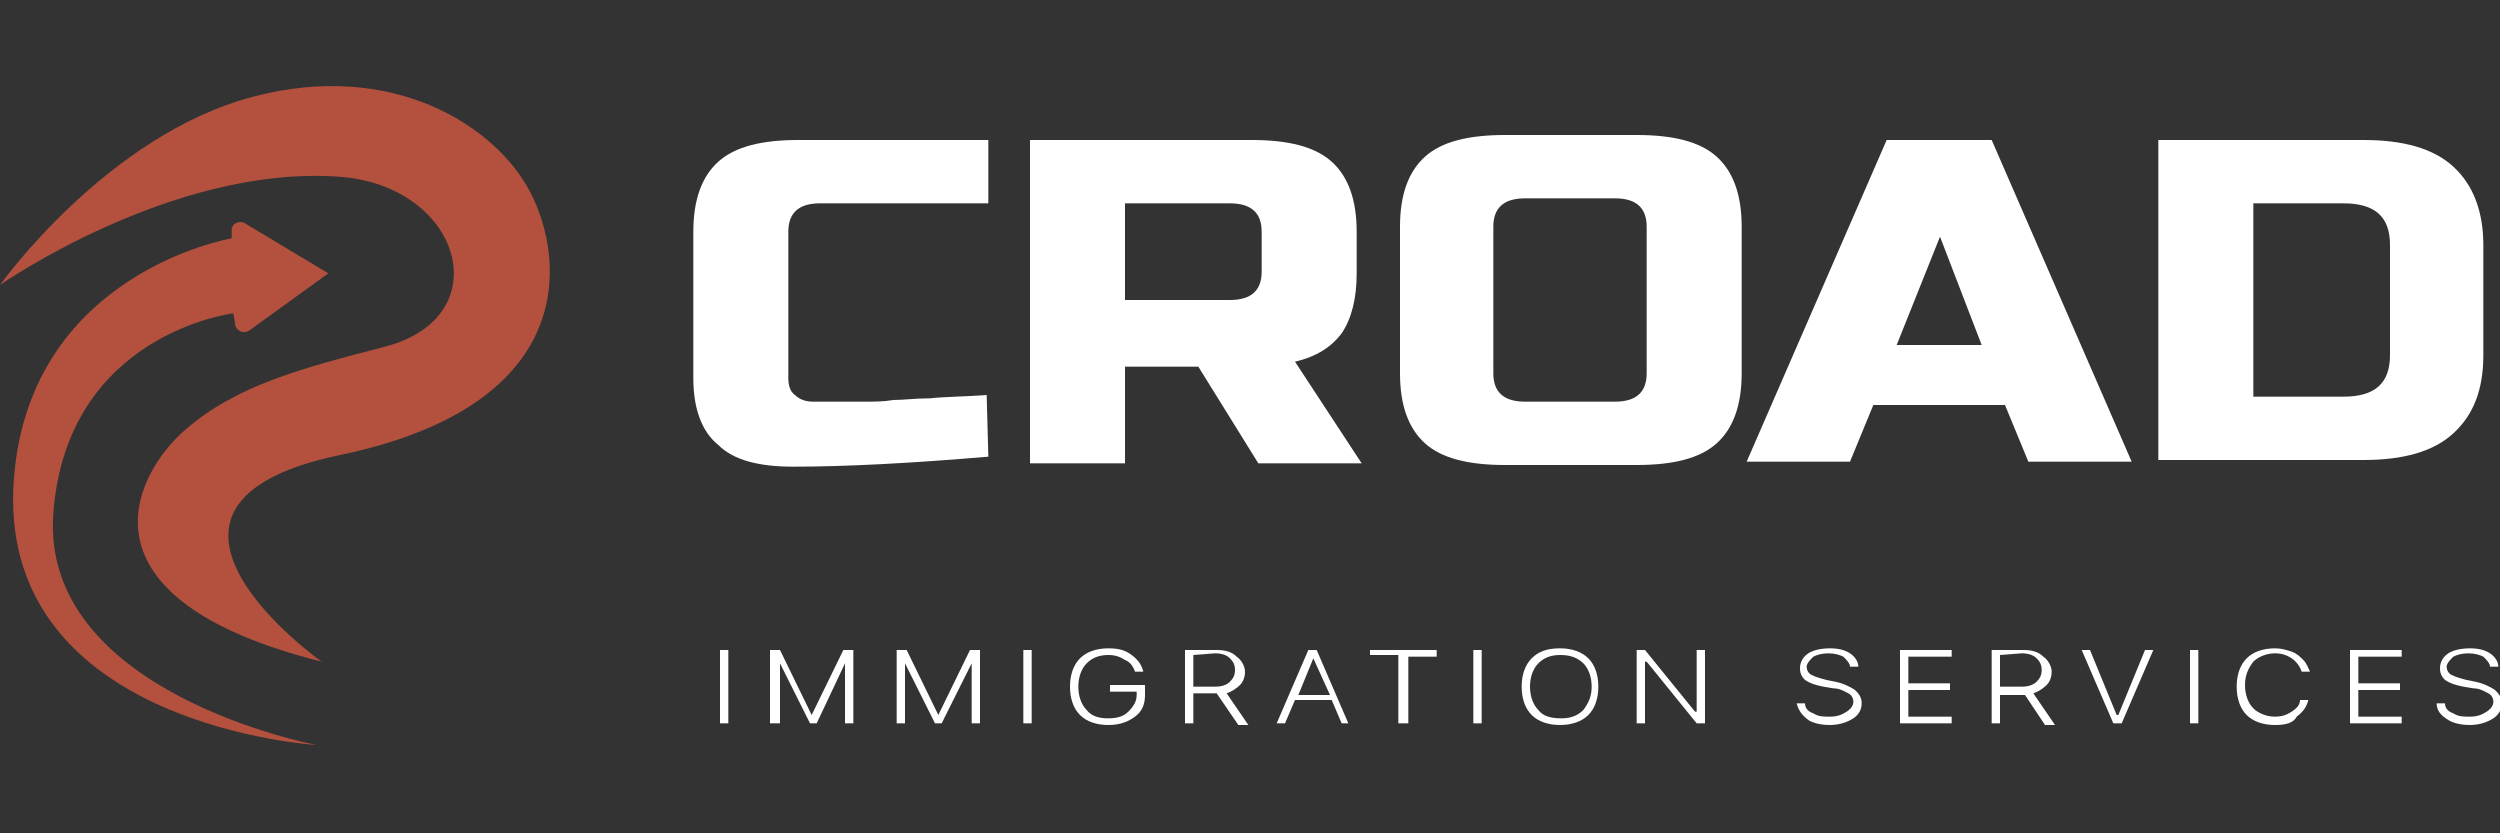 <?xml version="1.0" encoding="utf-8"?>
<!-- Generator: Adobe Illustrator 19.0.0, SVG Export Plug-In . SVG Version: 6.00 Build 0)  -->
<svg version="1.1" id="图层_1" xmlns="http://www.w3.org/2000/svg" xmlns:xlink="http://www.w3.org/1999/xlink" x="0px" y="0px"
	 viewBox="0 0 150 50" style="enable-background:new 0 0 150 50;" xml:space="preserve">
<rect x="0" y="0" width="150" height="50" fill="#333333" stroke="none"/>
<style type="text/css">
	.st0{fill:#B3513E;}
	.st1{fill:#FFFFFF;}
</style>
<g id="XMLID_58_">
	<g id="XMLID_35_">
		<path id="XMLID_37_" class="st0" d="M14,18.8c0,0-10,1.2-10.8,12s15.8,13.9,15.8,13.9S0.2,43.6,0.8,29.3c0.6-12.9,13.1-15,13.1-15
			l0-0.5c0-0.4,0.5-0.6,0.8-0.4l5,3L15,19.8c-0.4,0.3-0.9,0-0.9-0.4L14,18.8z"/>
		<path id="XMLID_36_" class="st0" d="M0,17.1c0,0,10.3-7.2,20.3-6.5c7.4,0.5,9.7,8.4,2.8,10.2c-5,1.3-8.9,2.3-12,5
			c-3.1,2.7-6.9,10.1,8.2,13.9c0,0-13.3-9.4,1.1-12.4s13.5-11.8,11.4-15.8s-8.3-7.9-16.6-5.7C6.4,8.1,0,17.1,0,17.1z"/>
	</g>
	<g id="XMLID_34_">
		<path id="XMLID_45_" class="st1" d="M43.7,43.4h-0.5V39h0.5V43.4z"/>
		<path id="XMLID_47_" class="st1" d="M46.7,43.4h-0.5V39h0.6l1.9,3.9h0l1.9-3.9h0.6v4.4h-0.5v-3.6h0L49,43.4h-0.4l-1.8-3.6h0V43.4z
			"/>
		<path id="XMLID_61_" class="st1" d="M54.3,43.4h-0.5V39h0.6l1.9,3.9h0l1.9-3.9h0.6v4.4h-0.5v-3.6h0l-1.8,3.6h-0.4l-1.8-3.6h0V43.4
			z"/>
		<path id="XMLID_63_" class="st1" d="M61.9,43.4h-0.5V39h0.5V43.4z"/>
		<path id="XMLID_65_" class="st1" d="M68.7,41.7c0,0.6-0.2,1-0.6,1.3c-0.4,0.3-0.9,0.5-1.6,0.5c-0.7,0-1.3-0.2-1.7-0.6
			c-0.4-0.4-0.6-1-0.6-1.7s0.2-1.3,0.6-1.7c0.4-0.4,1-0.6,1.7-0.6c0.6,0,1,0.1,1.4,0.4c0.4,0.3,0.6,0.6,0.7,1h-0.5
			c-0.1-0.3-0.3-0.6-0.6-0.7c-0.3-0.2-0.6-0.3-1-0.3c-0.6,0-1,0.2-1.3,0.5s-0.5,0.8-0.5,1.4c0,0.6,0.2,1.1,0.5,1.4
			c0.3,0.4,0.8,0.5,1.3,0.5c0.5,0,0.9-0.1,1.2-0.4s0.5-0.6,0.5-1v-0.2h-1.6v-0.4h2.1V41.7z"/>
		<path id="XMLID_103_" class="st1" d="M71.6,41.6v1.8h-0.5V39h1.9c0.5,0,0.9,0.1,1.2,0.4c0.3,0.2,0.5,0.6,0.5,0.9
			c0,0.3-0.1,0.6-0.3,0.8c-0.2,0.2-0.5,0.4-0.8,0.5l1.3,1.9h-0.6L73,41.6h-0.1H71.6z M71.6,39.3v1.9h1.3c0.4,0,0.7-0.1,0.9-0.3
			c0.2-0.2,0.3-0.4,0.3-0.7c0-0.3-0.1-0.5-0.3-0.7c-0.2-0.2-0.5-0.3-0.9-0.3L71.6,39.3L71.6,39.3z"/>
		<path id="XMLID_111_" class="st1" d="M80.5,43.4L79.9,42h-2.2l-0.6,1.4h-0.5l1.9-4.4h0.5l1.9,4.4H80.5z M78.8,39.5l-0.9,2.2h1.9
			L78.8,39.5L78.8,39.5z"/>
		<path id="XMLID_114_" class="st1" d="M84.4,43.4h-0.5v-4.1h-1.7V39h4v0.4h-1.7V43.4L84.4,43.4z"/>
		<path id="XMLID_116_" class="st1" d="M88.9,43.4h-0.5V39h0.5V43.4z"/>
		<path id="XMLID_118_" class="st1" d="M93.6,38.9c0.7,0,1.3,0.2,1.7,0.6c0.4,0.4,0.6,1,0.6,1.7s-0.2,1.3-0.6,1.7
			c-0.4,0.4-1,0.6-1.7,0.6c-0.7,0-1.3-0.2-1.7-0.6c-0.4-0.4-0.6-1-0.6-1.7s0.2-1.3,0.6-1.7C92.3,39.1,92.8,38.9,93.6,38.9z
			 M93.6,39.3c-0.6,0-1,0.2-1.3,0.5c-0.3,0.3-0.5,0.8-0.5,1.4c0,0.6,0.2,1.1,0.5,1.4c0.3,0.4,0.8,0.5,1.4,0.5s1-0.2,1.3-0.5
			c0.3-0.4,0.5-0.8,0.5-1.4c0-0.6-0.2-1.1-0.5-1.4C94.6,39.4,94.1,39.3,93.6,39.3z"/>
		<path id="XMLID_121_" class="st1" d="M98.7,43.4h-0.5V39h0.5l3,3.7h0.1V39h0.5v4.4h-0.5l-3-3.7h-0.1L98.7,43.4L98.7,43.4z"/>
		<path id="XMLID_123_" class="st1" d="M107.8,42.2h0.5c0,0.3,0.2,0.5,0.5,0.6c0.3,0.2,0.6,0.2,1,0.2c0.4,0,0.7-0.1,1-0.3
			c0.3-0.2,0.4-0.4,0.4-0.6c0-0.2-0.1-0.4-0.3-0.5c-0.2-0.1-0.5-0.3-0.9-0.3l-0.6-0.1c-0.5-0.1-0.8-0.2-1.1-0.4
			c-0.2-0.2-0.3-0.4-0.3-0.7c0-0.4,0.2-0.7,0.5-0.9c0.3-0.2,0.8-0.3,1.3-0.3c0.5,0,0.9,0.1,1.2,0.3c0.3,0.2,0.5,0.5,0.5,0.8H111
			c0-0.2-0.2-0.4-0.4-0.6c-0.2-0.1-0.5-0.2-0.9-0.2c-0.4,0-0.7,0.1-0.9,0.2c-0.2,0.2-0.4,0.4-0.4,0.6c0,0.2,0.1,0.4,0.3,0.5
			c0.2,0.1,0.5,0.2,0.9,0.3l0.5,0.1c0.5,0.1,0.9,0.3,1.2,0.5c0.2,0.2,0.4,0.4,0.4,0.8c0,0.4-0.2,0.7-0.5,0.9
			c-0.3,0.2-0.8,0.4-1.4,0.4c-0.5,0-1-0.1-1.3-0.3C108.1,42.9,107.9,42.6,107.8,42.2z"/>
		<path id="XMLID_125_" class="st1" d="M117.1,43v0.4h-3.1V39h3.1v0.4h-2.6v1.6h2.5v0.4h-2.5V43H117.1z"/>
		<path id="XMLID_127_" class="st1" d="M120,41.6v1.8h-0.5V39h1.9c0.5,0,0.9,0.1,1.2,0.4c0.3,0.2,0.5,0.6,0.5,0.9
			c0,0.3-0.1,0.6-0.3,0.8c-0.2,0.2-0.5,0.4-0.8,0.5l1.3,1.9h-0.6l-1.2-1.8h-0.1H120z M120,39.3v1.9h1.3c0.4,0,0.7-0.1,0.9-0.3
			c0.2-0.2,0.3-0.4,0.3-0.7c0-0.3-0.1-0.5-0.3-0.7c-0.2-0.2-0.5-0.3-0.9-0.3L120,39.3L120,39.3z"/>
		<path id="XMLID_130_" class="st1" d="M127.3,43.4h-0.5l-1.9-4.4h0.5l1.6,3.9h0.1l1.6-3.9h0.5L127.3,43.4z"/>
		<path id="XMLID_132_" class="st1" d="M131.9,43.4h-0.5V39h0.5V43.4z"/>
		<path id="XMLID_134_" class="st1" d="M136.5,43.5c-0.7,0-1.3-0.2-1.7-0.6c-0.4-0.4-0.6-1-0.6-1.7s0.2-1.3,0.6-1.7s1-0.6,1.7-0.6
			c0.4,0,0.7,0.1,1,0.2c0.3,0.1,0.5,0.3,0.7,0.5c0.2,0.2,0.3,0.5,0.4,0.7h-0.5c-0.1-0.3-0.3-0.6-0.6-0.8c-0.3-0.2-0.6-0.3-1-0.3
			c-0.5,0-1,0.2-1.3,0.5c-0.3,0.4-0.5,0.8-0.5,1.4c0,0.6,0.2,1.1,0.5,1.4c0.3,0.3,0.8,0.5,1.3,0.5c0.4,0,0.7-0.1,1-0.3
			c0.3-0.2,0.5-0.4,0.5-0.7h0.5c-0.1,0.4-0.3,0.7-0.7,1C137.6,43.4,137.1,43.5,136.5,43.5z"/>
		<path id="XMLID_136_" class="st1" d="M144.1,43v0.4h-3.1V39h3.1v0.4h-2.6v1.6h2.5v0.4h-2.5V43H144.1z"/>
		<path id="XMLID_138_" class="st1" d="M146.2,42.2h0.5c0,0.3,0.2,0.5,0.5,0.6c0.3,0.2,0.6,0.2,1,0.2c0.4,0,0.7-0.1,1-0.3
			c0.3-0.2,0.4-0.4,0.4-0.6c0-0.2-0.1-0.4-0.3-0.5c-0.2-0.1-0.5-0.3-0.9-0.3l-0.6-0.1c-0.5-0.1-0.8-0.2-1.1-0.4
			c-0.2-0.2-0.3-0.4-0.3-0.7c0-0.4,0.2-0.7,0.5-0.9c0.3-0.2,0.8-0.3,1.3-0.3c0.5,0,0.9,0.1,1.2,0.3c0.3,0.2,0.5,0.5,0.5,0.8h-0.5
			c0-0.2-0.2-0.4-0.4-0.6c-0.2-0.1-0.5-0.2-0.9-0.2c-0.4,0-0.7,0.1-0.9,0.2c-0.2,0.2-0.4,0.4-0.4,0.6c0,0.2,0.1,0.4,0.3,0.5
			c0.2,0.1,0.5,0.2,0.9,0.3l0.5,0.1c0.5,0.1,0.9,0.3,1.2,0.5c0.2,0.2,0.4,0.4,0.4,0.8c0,0.4-0.2,0.7-0.5,0.9
			c-0.3,0.2-0.8,0.4-1.4,0.4c-0.5,0-1-0.1-1.3-0.3C146.4,42.9,146.2,42.6,146.2,42.2z"/>
	</g>
	<g id="XMLID_30_">
		<path id="XMLID_33_" class="st1" d="M59.3,27.4c-4.7,0.4-8.6,0.6-11.7,0.6c-2.1,0-3.6-0.4-4.5-1.3c-1-0.8-1.5-2.2-1.5-4v-8.8
			c0-1.9,0.5-3.3,1.5-4.2c1-0.9,2.6-1.3,4.8-1.3h11.4v3.8H49.2c-1.3,0-1.9,0.6-1.9,1.7v8.8c0,0.4,0.1,0.8,0.4,1
			c0.3,0.3,0.7,0.4,1.1,0.4s0.9,0,1.5,0c0.5,0,1.1,0,1.6,0c0.6,0,1.1,0,1.7-0.1c0.6,0,1.3-0.1,2.2-0.1c0.9-0.1,2.1-0.1,3.4-0.2
			L59.3,27.4L59.3,27.4z"/>
		<path id="XMLID_32_" class="st1" d="M61.8,8.4h13.3c2.2,0,3.8,0.4,4.8,1.3c1,0.9,1.5,2.3,1.5,4.2v2.5c0,1.5-0.3,2.7-0.9,3.6
			c-0.6,0.8-1.5,1.4-2.8,1.7l4,6.1h-6.2l-3.6-5.8h-4.4v5.8h-5.7L61.8,8.4L61.8,8.4z M75.7,13.9c0-1.1-0.6-1.7-1.9-1.7h-6.3V18h6.3
			c1.3,0,1.9-0.6,1.9-1.7V13.9z"/>
		<path id="XMLID_31_" class="st1" d="M104.5,22.4c0,1.9-0.5,3.3-1.5,4.2c-1,0.9-2.6,1.3-4.8,1.3h-7.9c-2.2,0-3.8-0.4-4.8-1.3
			c-1-0.9-1.5-2.3-1.5-4.2v-8.8c0-1.9,0.5-3.3,1.5-4.2c1-0.9,2.6-1.3,4.8-1.3h7.9c2.2,0,3.8,0.4,4.8,1.3s1.5,2.3,1.5,4.2V22.4z
			 M98.8,13.6c0-1.1-0.6-1.7-1.9-1.7h-5.4c-1.3,0-1.9,0.6-1.9,1.7v8.8c0,1.1,0.6,1.7,1.9,1.7h5.4c1.3,0,1.9-0.6,1.9-1.7V13.6z"/>
		<path id="XMLID_39_" class="st1" d="M111,27.7h-6.2l8.4-19.3h6.3l8.4,19.3h-6.2l-1.4-3.4h-7.9L111,27.7z M113.8,20.7h5.1l-2.5-6.5
			L113.8,20.7z"/>
		<path id="XMLID_42_" class="st1" d="M141.8,8.4c2.4,0,4.2,0.5,5.4,1.6s1.8,2.7,1.8,4.7v6.6c0,2.1-0.6,3.6-1.8,4.7s-3,1.6-5.4,1.6
			h-12.3V8.4L141.8,8.4L141.8,8.4z M143.4,14.7c0-1.7-0.9-2.5-2.8-2.5h-5.4v11.6h5.4c1.9,0,2.8-0.8,2.8-2.5V14.7z"/>
	</g>
</g>
</svg>
